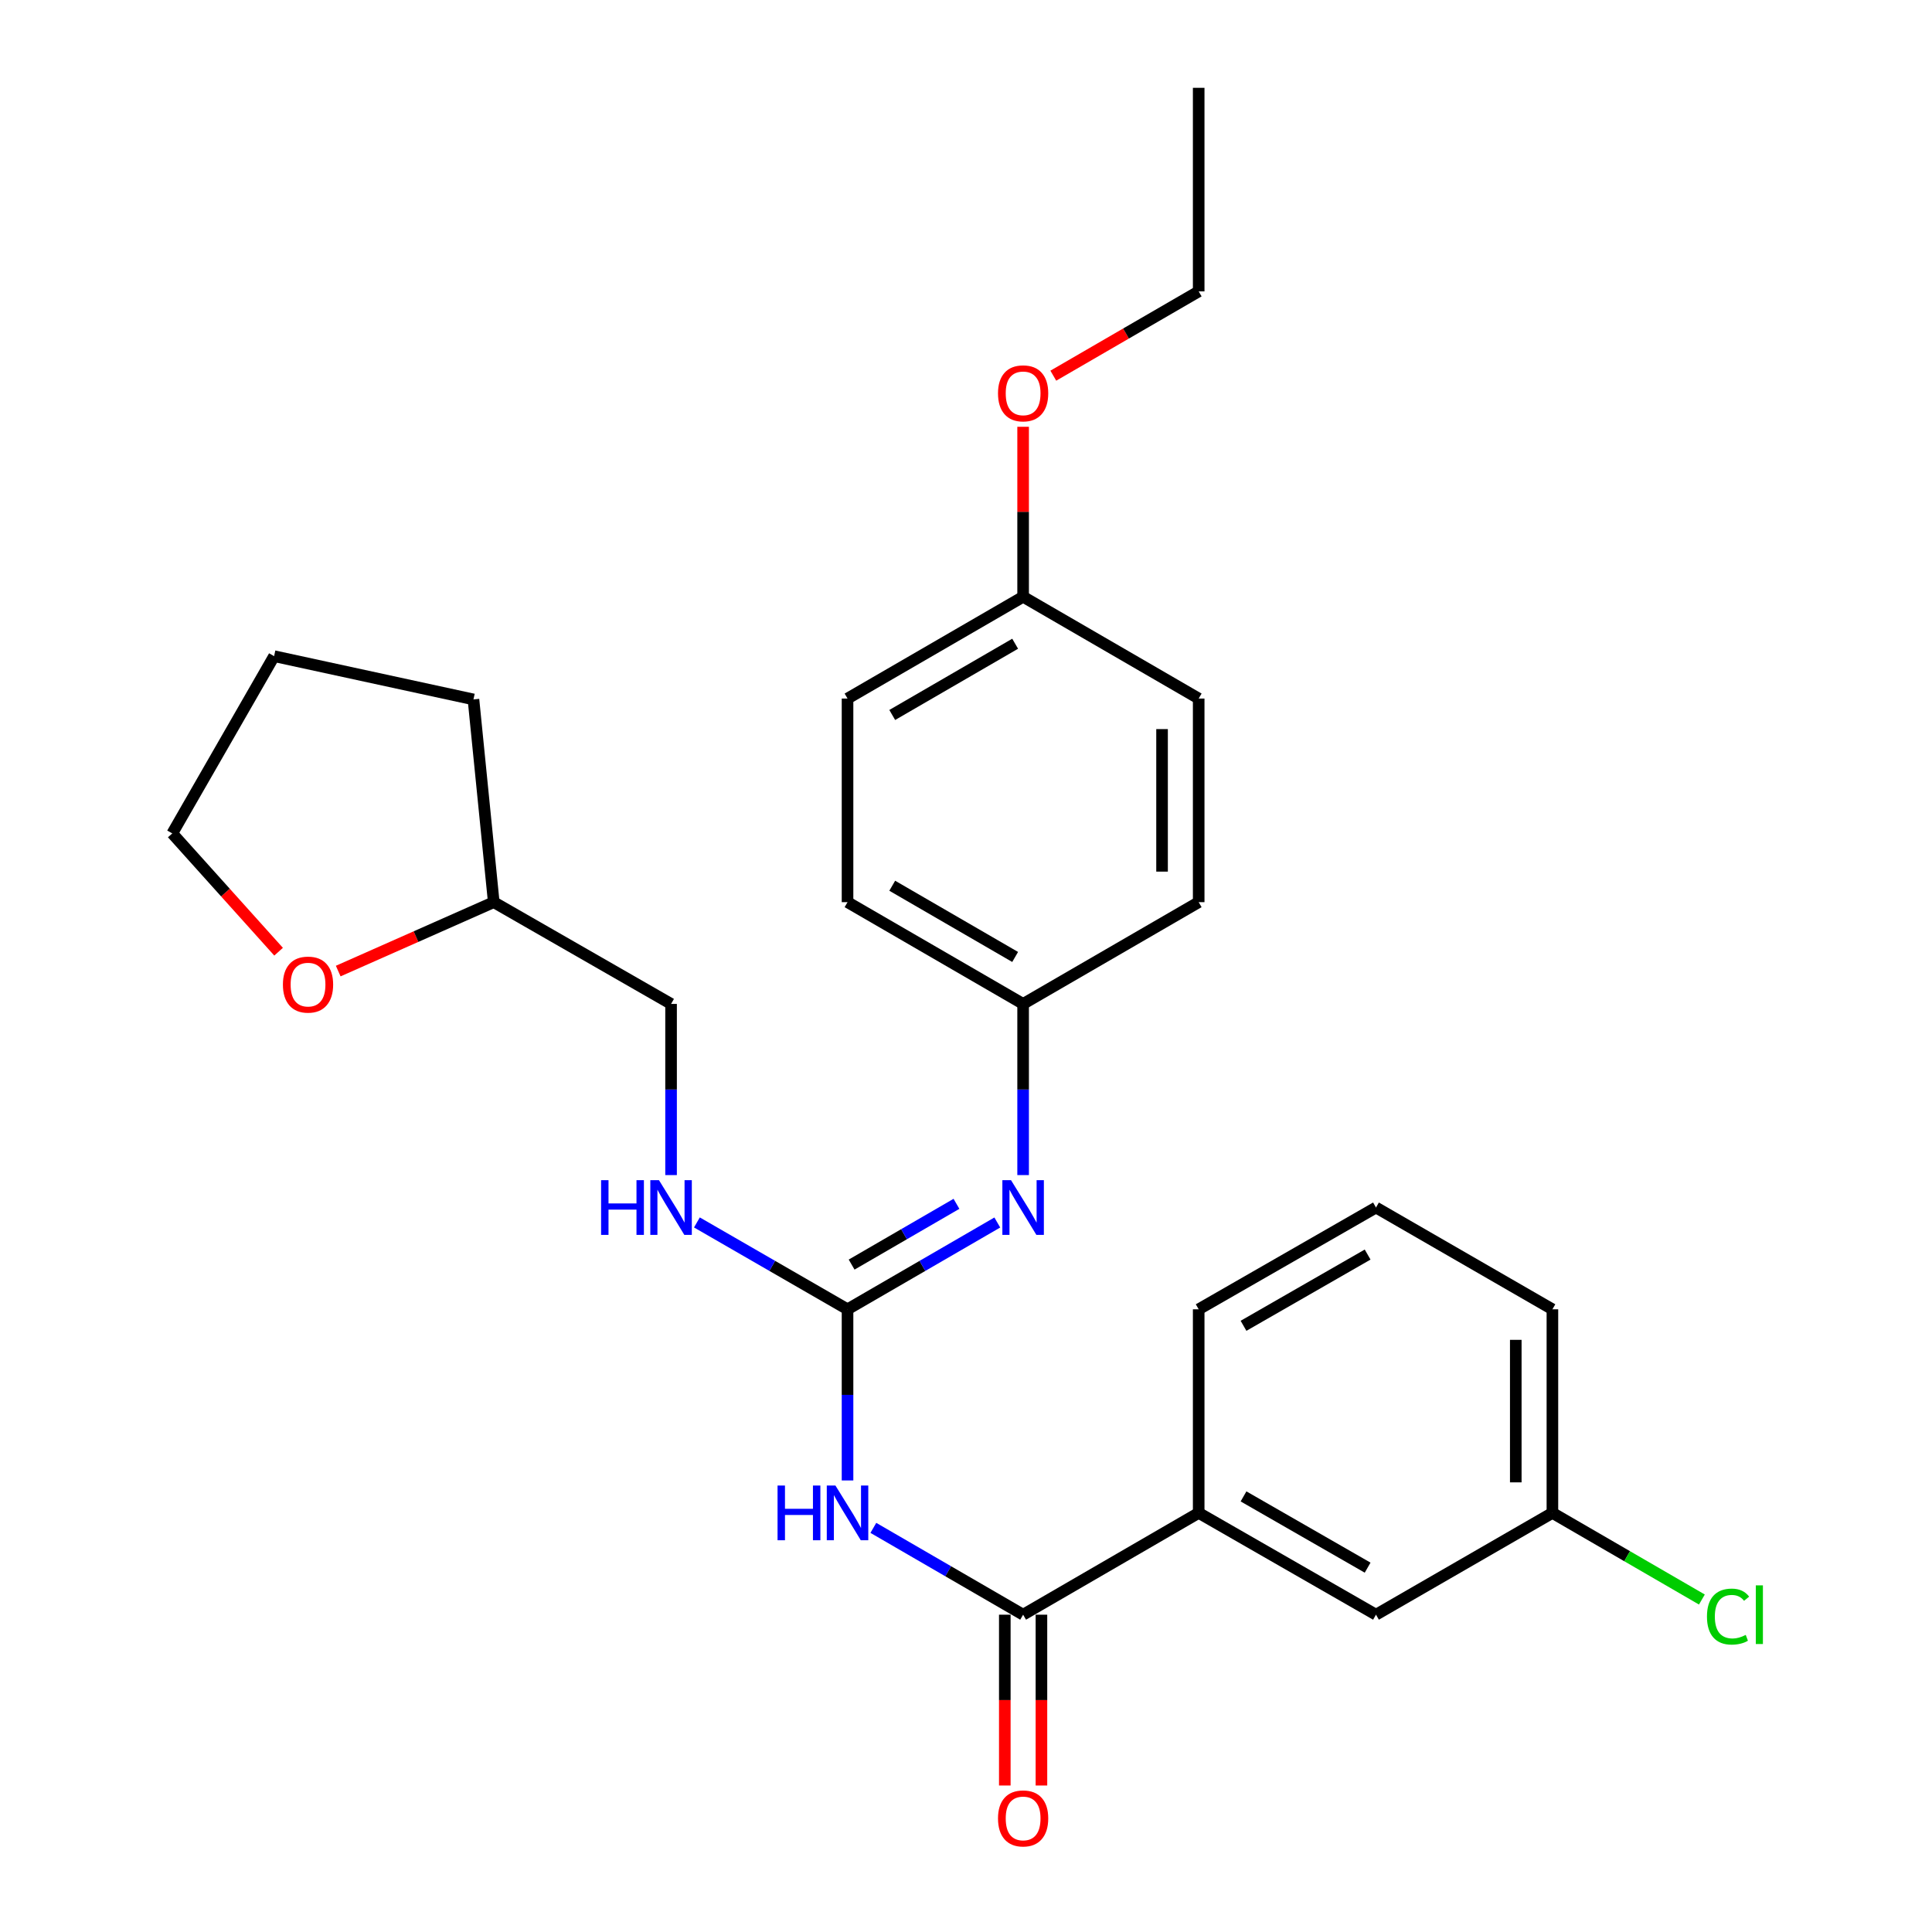 <?xml version='1.0' encoding='iso-8859-1'?>
<svg version='1.1' baseProfile='full'
              xmlns='http://www.w3.org/2000/svg'
                      xmlns:rdkit='http://www.rdkit.org/xml'
                      xmlns:xlink='http://www.w3.org/1999/xlink'
                  xml:space='preserve'
width='1000px' height='1000px' viewBox='0 0 1000 1000'>
<!-- END OF HEADER -->
<rect style='opacity:1.0;fill:#FFFFFF;stroke:none' width='1000' height='1000' x='0' y='0'> </rect>
<path class='bond-0' d='M 438.681,766.278 L 438.681,721.986' style='fill:none;fill-rule:evenodd;stroke:#0000FF;stroke-width:6px;stroke-linecap:butt;stroke-linejoin:miter;stroke-opacity:1' />
<path class='bond-0' d='M 438.681,721.986 L 438.681,677.694' style='fill:none;fill-rule:evenodd;stroke:#000000;stroke-width:6px;stroke-linecap:butt;stroke-linejoin:miter;stroke-opacity:1' />
<path class='bond-1' d='M 452.047,790.822 L 490.806,813.292' style='fill:none;fill-rule:evenodd;stroke:#0000FF;stroke-width:6px;stroke-linecap:butt;stroke-linejoin:miter;stroke-opacity:1' />
<path class='bond-1' d='M 490.806,813.292 L 529.565,835.762' style='fill:none;fill-rule:evenodd;stroke:#000000;stroke-width:6px;stroke-linecap:butt;stroke-linejoin:miter;stroke-opacity:1' />
<path class='bond-2' d='M 438.681,677.694 L 477.44,655.229' style='fill:none;fill-rule:evenodd;stroke:#000000;stroke-width:6px;stroke-linecap:butt;stroke-linejoin:miter;stroke-opacity:1' />
<path class='bond-2' d='M 477.44,655.229 L 516.199,632.763' style='fill:none;fill-rule:evenodd;stroke:#0000FF;stroke-width:6px;stroke-linecap:butt;stroke-linejoin:miter;stroke-opacity:1' />
<path class='bond-2' d='M 440.8,654.55 L 467.931,638.824' style='fill:none;fill-rule:evenodd;stroke:#000000;stroke-width:6px;stroke-linecap:butt;stroke-linejoin:miter;stroke-opacity:1' />
<path class='bond-2' d='M 467.931,638.824 L 495.063,623.098' style='fill:none;fill-rule:evenodd;stroke:#0000FF;stroke-width:6px;stroke-linecap:butt;stroke-linejoin:miter;stroke-opacity:1' />
<path class='bond-4' d='M 438.681,677.694 L 399.7,655.212' style='fill:none;fill-rule:evenodd;stroke:#000000;stroke-width:6px;stroke-linecap:butt;stroke-linejoin:miter;stroke-opacity:1' />
<path class='bond-4' d='M 399.7,655.212 L 360.719,632.73' style='fill:none;fill-rule:evenodd;stroke:#0000FF;stroke-width:6px;stroke-linecap:butt;stroke-linejoin:miter;stroke-opacity:1' />
<path class='bond-3' d='M 529.565,835.762 L 620.439,783.073' style='fill:none;fill-rule:evenodd;stroke:#000000;stroke-width:6px;stroke-linecap:butt;stroke-linejoin:miter;stroke-opacity:1' />
<path class='bond-5' d='M 520.085,835.762 L 520.085,879.969' style='fill:none;fill-rule:evenodd;stroke:#000000;stroke-width:6px;stroke-linecap:butt;stroke-linejoin:miter;stroke-opacity:1' />
<path class='bond-5' d='M 520.085,879.969 L 520.085,924.176' style='fill:none;fill-rule:evenodd;stroke:#FF0000;stroke-width:6px;stroke-linecap:butt;stroke-linejoin:miter;stroke-opacity:1' />
<path class='bond-5' d='M 539.045,835.762 L 539.045,879.969' style='fill:none;fill-rule:evenodd;stroke:#000000;stroke-width:6px;stroke-linecap:butt;stroke-linejoin:miter;stroke-opacity:1' />
<path class='bond-5' d='M 539.045,879.969 L 539.045,924.176' style='fill:none;fill-rule:evenodd;stroke:#FF0000;stroke-width:6px;stroke-linecap:butt;stroke-linejoin:miter;stroke-opacity:1' />
<path class='bond-8' d='M 529.565,608.221 L 529.565,563.924' style='fill:none;fill-rule:evenodd;stroke:#0000FF;stroke-width:6px;stroke-linecap:butt;stroke-linejoin:miter;stroke-opacity:1' />
<path class='bond-8' d='M 529.565,563.924 L 529.565,519.626' style='fill:none;fill-rule:evenodd;stroke:#000000;stroke-width:6px;stroke-linecap:butt;stroke-linejoin:miter;stroke-opacity:1' />
<path class='bond-6' d='M 620.439,783.073 L 712.208,835.762' style='fill:none;fill-rule:evenodd;stroke:#000000;stroke-width:6px;stroke-linecap:butt;stroke-linejoin:miter;stroke-opacity:1' />
<path class='bond-6' d='M 643.645,774.533 L 707.883,811.416' style='fill:none;fill-rule:evenodd;stroke:#000000;stroke-width:6px;stroke-linecap:butt;stroke-linejoin:miter;stroke-opacity:1' />
<path class='bond-19' d='M 620.439,783.073 L 620.439,677.694' style='fill:none;fill-rule:evenodd;stroke:#000000;stroke-width:6px;stroke-linecap:butt;stroke-linejoin:miter;stroke-opacity:1' />
<path class='bond-10' d='M 347.343,608.221 L 347.343,563.924' style='fill:none;fill-rule:evenodd;stroke:#0000FF;stroke-width:6px;stroke-linecap:butt;stroke-linejoin:miter;stroke-opacity:1' />
<path class='bond-10' d='M 347.343,563.924 L 347.343,519.626' style='fill:none;fill-rule:evenodd;stroke:#000000;stroke-width:6px;stroke-linecap:butt;stroke-linejoin:miter;stroke-opacity:1' />
<path class='bond-9' d='M 712.208,835.762 L 803.524,783.073' style='fill:none;fill-rule:evenodd;stroke:#000000;stroke-width:6px;stroke-linecap:butt;stroke-linejoin:miter;stroke-opacity:1' />
<path class='bond-7' d='M 175.062,502.622 L 215.313,484.79' style='fill:none;fill-rule:evenodd;stroke:#FF0000;stroke-width:6px;stroke-linecap:butt;stroke-linejoin:miter;stroke-opacity:1' />
<path class='bond-7' d='M 215.313,484.79 L 255.564,466.958' style='fill:none;fill-rule:evenodd;stroke:#000000;stroke-width:6px;stroke-linecap:butt;stroke-linejoin:miter;stroke-opacity:1' />
<path class='bond-21' d='M 144.199,492.598 L 116.681,461.987' style='fill:none;fill-rule:evenodd;stroke:#FF0000;stroke-width:6px;stroke-linecap:butt;stroke-linejoin:miter;stroke-opacity:1' />
<path class='bond-21' d='M 116.681,461.987 L 89.164,431.376' style='fill:none;fill-rule:evenodd;stroke:#000000;stroke-width:6px;stroke-linecap:butt;stroke-linejoin:miter;stroke-opacity:1' />
<path class='bond-14' d='M 529.565,519.626 L 620.439,466.958' style='fill:none;fill-rule:evenodd;stroke:#000000;stroke-width:6px;stroke-linecap:butt;stroke-linejoin:miter;stroke-opacity:1' />
<path class='bond-15' d='M 529.565,519.626 L 438.681,466.958' style='fill:none;fill-rule:evenodd;stroke:#000000;stroke-width:6px;stroke-linecap:butt;stroke-linejoin:miter;stroke-opacity:1' />
<path class='bond-15' d='M 525.439,495.321 L 461.82,458.454' style='fill:none;fill-rule:evenodd;stroke:#000000;stroke-width:6px;stroke-linecap:butt;stroke-linejoin:miter;stroke-opacity:1' />
<path class='bond-13' d='M 803.524,783.073 L 842.208,805.492' style='fill:none;fill-rule:evenodd;stroke:#000000;stroke-width:6px;stroke-linecap:butt;stroke-linejoin:miter;stroke-opacity:1' />
<path class='bond-13' d='M 842.208,805.492 L 880.893,827.911' style='fill:none;fill-rule:evenodd;stroke:#00CC00;stroke-width:6px;stroke-linecap:butt;stroke-linejoin:miter;stroke-opacity:1' />
<path class='bond-27' d='M 803.524,783.073 L 803.524,677.694' style='fill:none;fill-rule:evenodd;stroke:#000000;stroke-width:6px;stroke-linecap:butt;stroke-linejoin:miter;stroke-opacity:1' />
<path class='bond-27' d='M 784.563,767.266 L 784.563,693.501' style='fill:none;fill-rule:evenodd;stroke:#000000;stroke-width:6px;stroke-linecap:butt;stroke-linejoin:miter;stroke-opacity:1' />
<path class='bond-12' d='M 347.343,519.626 L 255.564,466.958' style='fill:none;fill-rule:evenodd;stroke:#000000;stroke-width:6px;stroke-linecap:butt;stroke-linejoin:miter;stroke-opacity:1' />
<path class='bond-11' d='M 529.565,308.89 L 438.681,361.569' style='fill:none;fill-rule:evenodd;stroke:#000000;stroke-width:6px;stroke-linecap:butt;stroke-linejoin:miter;stroke-opacity:1' />
<path class='bond-11' d='M 525.44,333.196 L 461.821,370.071' style='fill:none;fill-rule:evenodd;stroke:#000000;stroke-width:6px;stroke-linecap:butt;stroke-linejoin:miter;stroke-opacity:1' />
<path class='bond-18' d='M 529.565,308.89 L 529.565,264.898' style='fill:none;fill-rule:evenodd;stroke:#000000;stroke-width:6px;stroke-linecap:butt;stroke-linejoin:miter;stroke-opacity:1' />
<path class='bond-18' d='M 529.565,264.898 L 529.565,220.906' style='fill:none;fill-rule:evenodd;stroke:#FF0000;stroke-width:6px;stroke-linecap:butt;stroke-linejoin:miter;stroke-opacity:1' />
<path class='bond-28' d='M 529.565,308.89 L 620.439,361.569' style='fill:none;fill-rule:evenodd;stroke:#000000;stroke-width:6px;stroke-linecap:butt;stroke-linejoin:miter;stroke-opacity:1' />
<path class='bond-24' d='M 255.564,466.958 L 245.062,362.022' style='fill:none;fill-rule:evenodd;stroke:#000000;stroke-width:6px;stroke-linecap:butt;stroke-linejoin:miter;stroke-opacity:1' />
<path class='bond-16' d='M 620.439,466.958 L 620.439,361.569' style='fill:none;fill-rule:evenodd;stroke:#000000;stroke-width:6px;stroke-linecap:butt;stroke-linejoin:miter;stroke-opacity:1' />
<path class='bond-16' d='M 601.478,451.15 L 601.478,377.378' style='fill:none;fill-rule:evenodd;stroke:#000000;stroke-width:6px;stroke-linecap:butt;stroke-linejoin:miter;stroke-opacity:1' />
<path class='bond-17' d='M 438.681,466.958 L 438.681,361.569' style='fill:none;fill-rule:evenodd;stroke:#000000;stroke-width:6px;stroke-linecap:butt;stroke-linejoin:miter;stroke-opacity:1' />
<path class='bond-23' d='M 545.191,194.452 L 582.815,172.637' style='fill:none;fill-rule:evenodd;stroke:#FF0000;stroke-width:6px;stroke-linecap:butt;stroke-linejoin:miter;stroke-opacity:1' />
<path class='bond-23' d='M 582.815,172.637 L 620.439,150.823' style='fill:none;fill-rule:evenodd;stroke:#000000;stroke-width:6px;stroke-linecap:butt;stroke-linejoin:miter;stroke-opacity:1' />
<path class='bond-20' d='M 620.439,677.694 L 712.208,625.016' style='fill:none;fill-rule:evenodd;stroke:#000000;stroke-width:6px;stroke-linecap:butt;stroke-linejoin:miter;stroke-opacity:1' />
<path class='bond-20' d='M 643.643,686.236 L 707.882,649.361' style='fill:none;fill-rule:evenodd;stroke:#000000;stroke-width:6px;stroke-linecap:butt;stroke-linejoin:miter;stroke-opacity:1' />
<path class='bond-22' d='M 712.208,625.016 L 803.524,677.694' style='fill:none;fill-rule:evenodd;stroke:#000000;stroke-width:6px;stroke-linecap:butt;stroke-linejoin:miter;stroke-opacity:1' />
<path class='bond-29' d='M 89.164,431.376 L 141.874,339.628' style='fill:none;fill-rule:evenodd;stroke:#000000;stroke-width:6px;stroke-linecap:butt;stroke-linejoin:miter;stroke-opacity:1' />
<path class='bond-25' d='M 620.439,150.823 L 620.439,45.455' style='fill:none;fill-rule:evenodd;stroke:#000000;stroke-width:6px;stroke-linecap:butt;stroke-linejoin:miter;stroke-opacity:1' />
<path class='bond-26' d='M 245.062,362.022 L 141.874,339.628' style='fill:none;fill-rule:evenodd;stroke:#000000;stroke-width:6px;stroke-linecap:butt;stroke-linejoin:miter;stroke-opacity:1' />
<path  class='atom-0' d='M 402.461 768.913
L 406.301 768.913
L 406.301 780.953
L 420.781 780.953
L 420.781 768.913
L 424.621 768.913
L 424.621 797.233
L 420.781 797.233
L 420.781 784.153
L 406.301 784.153
L 406.301 797.233
L 402.461 797.233
L 402.461 768.913
' fill='#0000FF'/>
<path  class='atom-0' d='M 432.421 768.913
L 441.701 783.913
Q 442.621 785.393, 444.101 788.073
Q 445.581 790.753, 445.661 790.913
L 445.661 768.913
L 449.421 768.913
L 449.421 797.233
L 445.541 797.233
L 435.581 780.833
Q 434.421 778.913, 433.181 776.713
Q 431.981 774.513, 431.621 773.833
L 431.621 797.233
L 427.941 797.233
L 427.941 768.913
L 432.421 768.913
' fill='#0000FF'/>
<path  class='atom-3' d='M 523.305 610.856
L 532.585 625.856
Q 533.505 627.336, 534.985 630.016
Q 536.465 632.696, 536.545 632.856
L 536.545 610.856
L 540.305 610.856
L 540.305 639.176
L 536.425 639.176
L 526.465 622.776
Q 525.305 620.856, 524.065 618.656
Q 522.865 616.456, 522.505 615.776
L 522.505 639.176
L 518.825 639.176
L 518.825 610.856
L 523.305 610.856
' fill='#0000FF'/>
<path  class='atom-5' d='M 311.123 610.856
L 314.963 610.856
L 314.963 622.896
L 329.443 622.896
L 329.443 610.856
L 333.283 610.856
L 333.283 639.176
L 329.443 639.176
L 329.443 626.096
L 314.963 626.096
L 314.963 639.176
L 311.123 639.176
L 311.123 610.856
' fill='#0000FF'/>
<path  class='atom-5' d='M 341.083 610.856
L 350.363 625.856
Q 351.283 627.336, 352.763 630.016
Q 354.243 632.696, 354.323 632.856
L 354.323 610.856
L 358.083 610.856
L 358.083 639.176
L 354.203 639.176
L 344.243 622.776
Q 343.083 620.856, 341.843 618.656
Q 340.643 616.456, 340.283 615.776
L 340.283 639.176
L 336.603 639.176
L 336.603 610.856
L 341.083 610.856
' fill='#0000FF'/>
<path  class='atom-6' d='M 516.565 941.21
Q 516.565 934.41, 519.925 930.61
Q 523.285 926.81, 529.565 926.81
Q 535.845 926.81, 539.205 930.61
Q 542.565 934.41, 542.565 941.21
Q 542.565 948.09, 539.165 952.01
Q 535.765 955.89, 529.565 955.89
Q 523.325 955.89, 519.925 952.01
Q 516.565 948.13, 516.565 941.21
M 529.565 952.69
Q 533.885 952.69, 536.205 949.81
Q 538.565 946.89, 538.565 941.21
Q 538.565 935.65, 536.205 932.85
Q 533.885 930.01, 529.565 930.01
Q 525.245 930.01, 522.885 932.81
Q 520.565 935.61, 520.565 941.21
Q 520.565 946.93, 522.885 949.81
Q 525.245 952.69, 529.565 952.69
' fill='#FF0000'/>
<path  class='atom-8' d='M 146.434 509.626
Q 146.434 502.826, 149.794 499.026
Q 153.154 495.226, 159.434 495.226
Q 165.714 495.226, 169.074 499.026
Q 172.434 502.826, 172.434 509.626
Q 172.434 516.506, 169.034 520.426
Q 165.634 524.306, 159.434 524.306
Q 153.194 524.306, 149.794 520.426
Q 146.434 516.546, 146.434 509.626
M 159.434 521.106
Q 163.754 521.106, 166.074 518.226
Q 168.434 515.306, 168.434 509.626
Q 168.434 504.066, 166.074 501.266
Q 163.754 498.426, 159.434 498.426
Q 155.114 498.426, 152.754 501.226
Q 150.434 504.026, 150.434 509.626
Q 150.434 515.346, 152.754 518.226
Q 155.114 521.106, 159.434 521.106
' fill='#FF0000'/>
<path  class='atom-14' d='M 883.52 836.742
Q 883.52 829.702, 886.8 826.022
Q 890.12 822.302, 896.4 822.302
Q 902.24 822.302, 905.36 826.422
L 902.72 828.582
Q 900.44 825.582, 896.4 825.582
Q 892.12 825.582, 889.84 828.462
Q 887.6 831.302, 887.6 836.742
Q 887.6 842.342, 889.92 845.222
Q 892.28 848.102, 896.84 848.102
Q 899.96 848.102, 903.6 846.222
L 904.72 849.222
Q 903.24 850.182, 901 850.742
Q 898.76 851.302, 896.28 851.302
Q 890.12 851.302, 886.8 847.542
Q 883.52 843.782, 883.52 836.742
' fill='#00CC00'/>
<path  class='atom-14' d='M 908.8 820.582
L 912.48 820.582
L 912.48 850.942
L 908.8 850.942
L 908.8 820.582
' fill='#00CC00'/>
<path  class='atom-19' d='M 516.565 203.592
Q 516.565 196.792, 519.925 192.992
Q 523.285 189.192, 529.565 189.192
Q 535.845 189.192, 539.205 192.992
Q 542.565 196.792, 542.565 203.592
Q 542.565 210.472, 539.165 214.392
Q 535.765 218.272, 529.565 218.272
Q 523.325 218.272, 519.925 214.392
Q 516.565 210.512, 516.565 203.592
M 529.565 215.072
Q 533.885 215.072, 536.205 212.192
Q 538.565 209.272, 538.565 203.592
Q 538.565 198.032, 536.205 195.232
Q 533.885 192.392, 529.565 192.392
Q 525.245 192.392, 522.885 195.192
Q 520.565 197.992, 520.565 203.592
Q 520.565 209.312, 522.885 212.192
Q 525.245 215.072, 529.565 215.072
' fill='#FF0000'/>
</svg>
